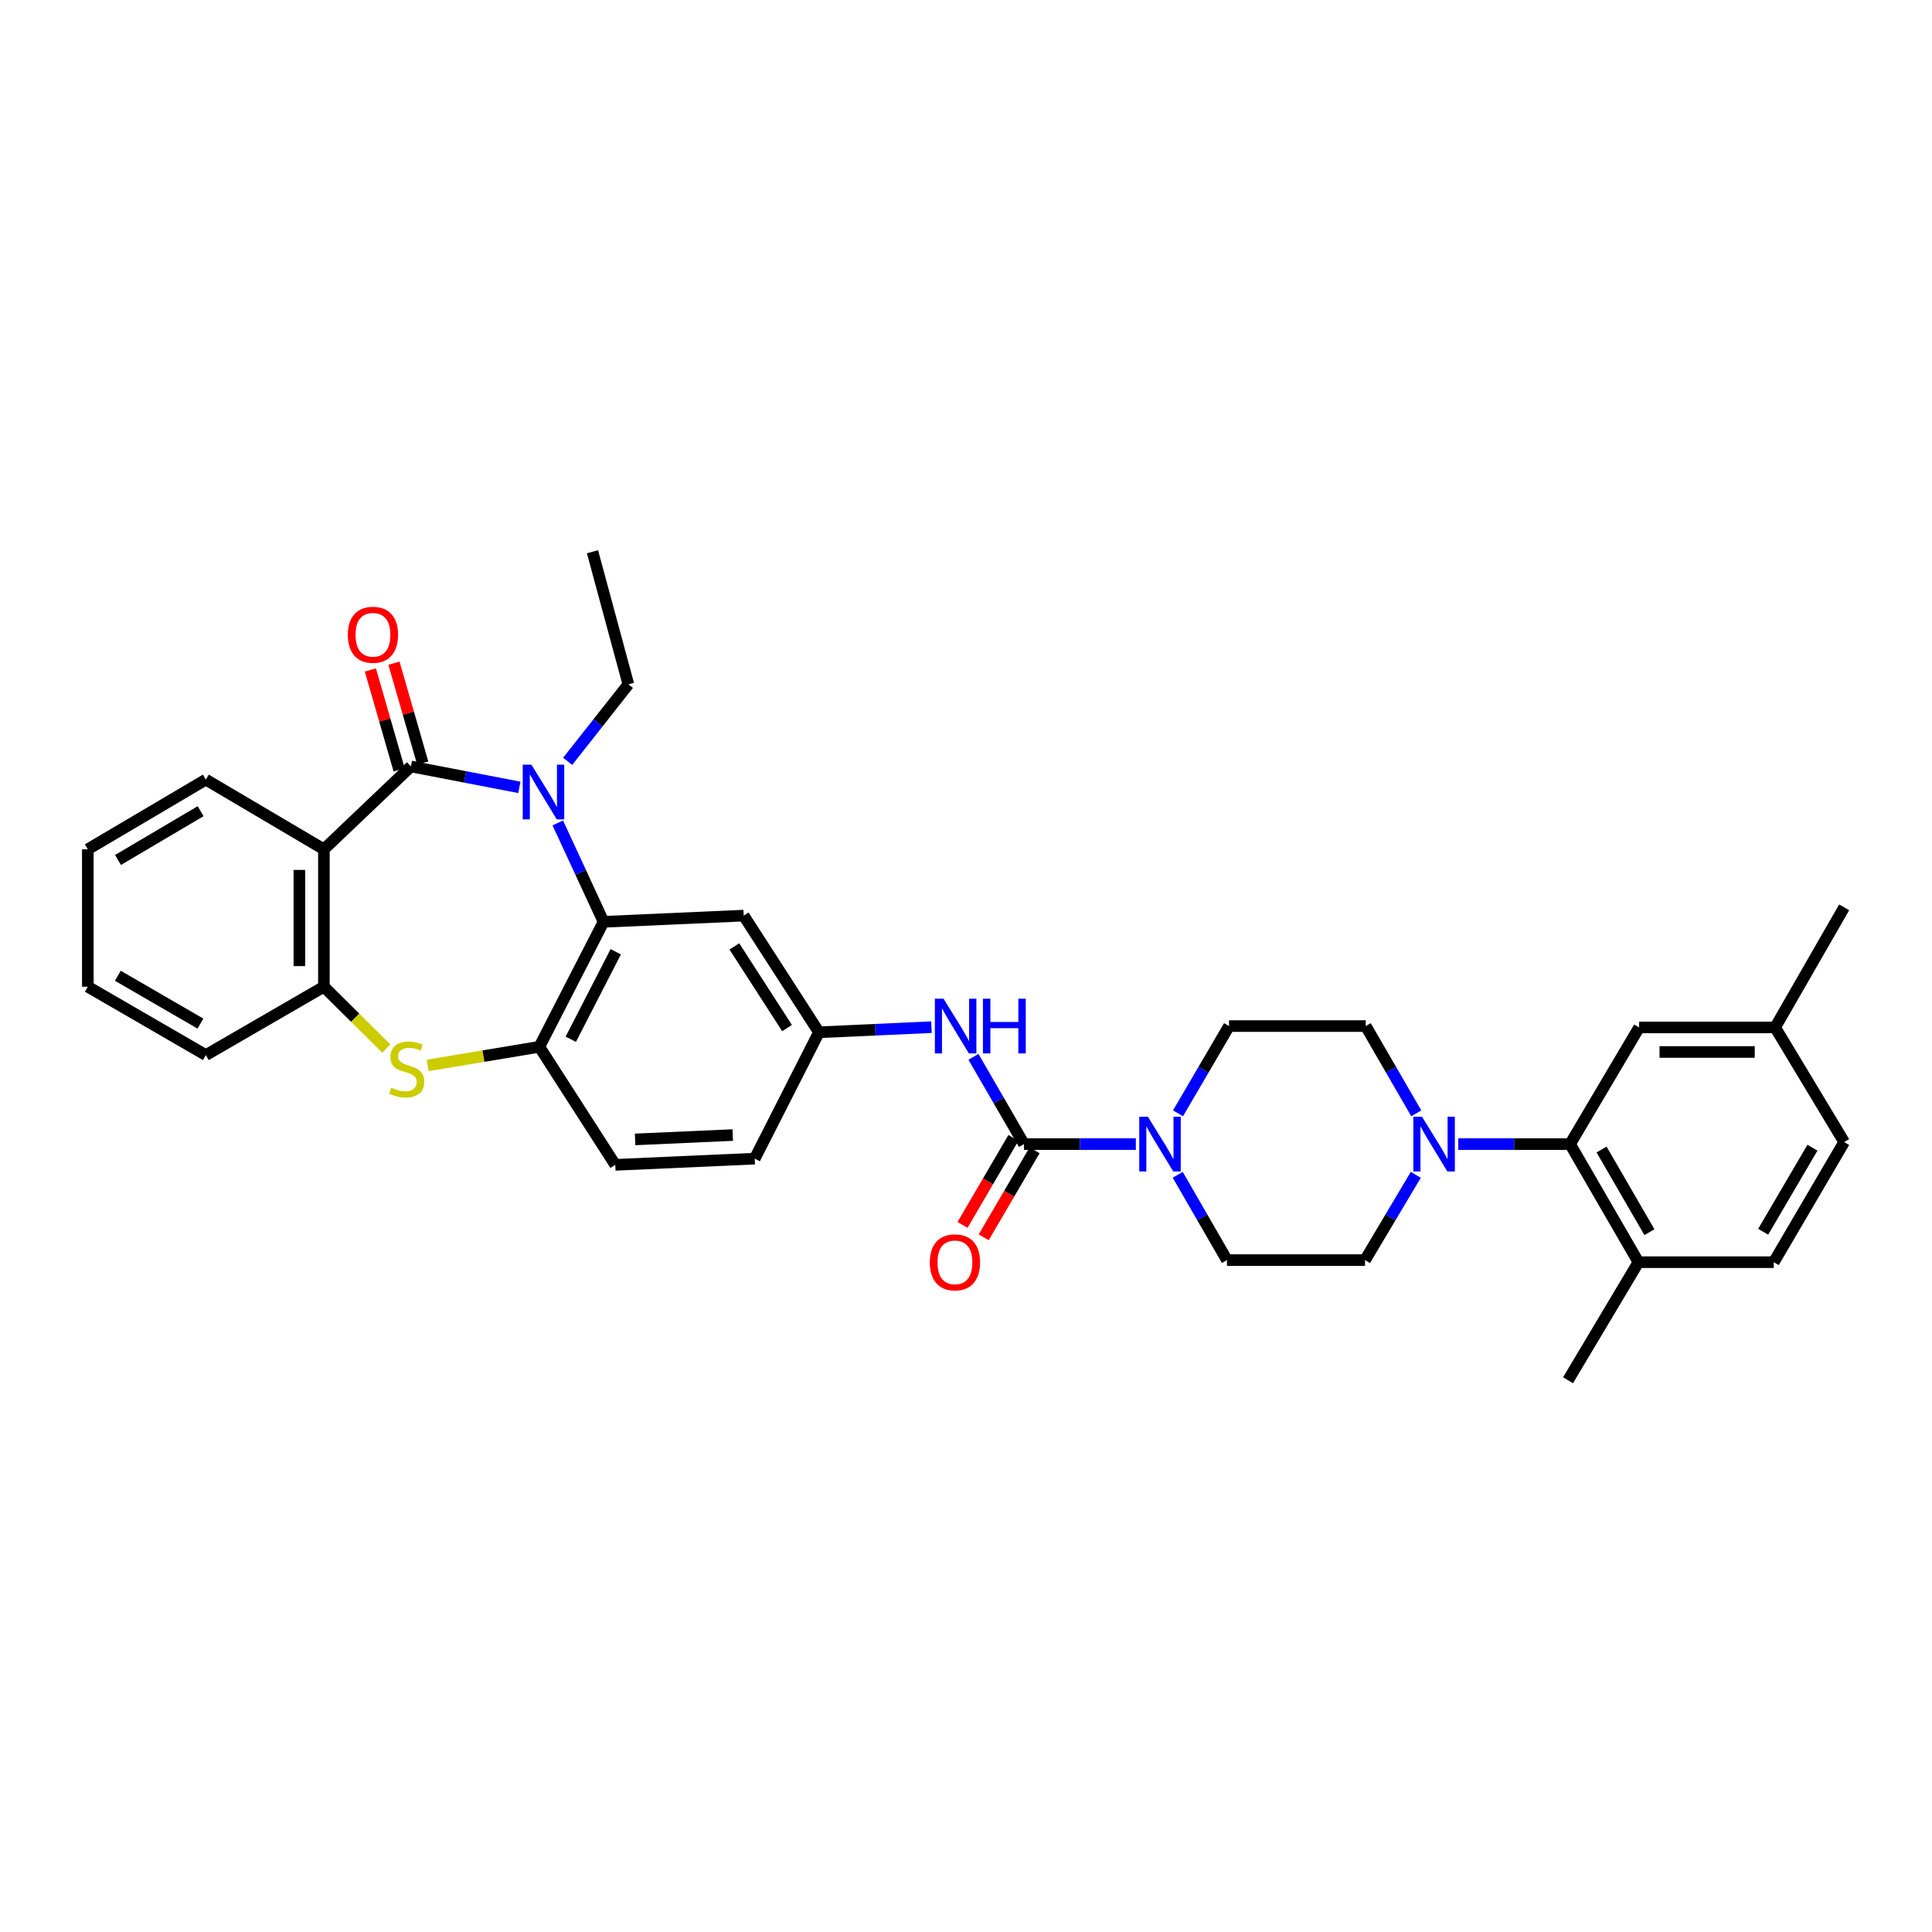 <?xml version='1.0' encoding='iso-8859-1'?>
<svg version='1.1' baseProfile='full'
              xmlns='http://www.w3.org/2000/svg'
                      xmlns:rdkit='http://www.rdkit.org/xml'
                      xmlns:xlink='http://www.w3.org/1999/xlink'
                  xml:space='preserve'
width='1000px' height='1000px' viewBox='0 0 1000 1000'>
<!-- END OF HEADER -->
<rect style='opacity:1.0;fill:#FFFFFF;stroke:none' width='1000' height='1000' x='0' y='0'> </rect>
<path class='bond-0' d='M 212.701,396.716 L 240.76,402.126' style='fill:none;fill-rule:evenodd;stroke:#000000;stroke-width:6px;stroke-linecap:butt;stroke-linejoin:miter;stroke-opacity:1' />
<path class='bond-0' d='M 240.76,402.126 L 268.819,407.536' style='fill:none;fill-rule:evenodd;stroke:#0000FF;stroke-width:6px;stroke-linecap:butt;stroke-linejoin:miter;stroke-opacity:1' />
<path class='bond-1' d='M 212.701,396.716 L 167.651,439.6' style='fill:none;fill-rule:evenodd;stroke:#000000;stroke-width:6px;stroke-linecap:butt;stroke-linejoin:miter;stroke-opacity:1' />
<path class='bond-12' d='M 218.802,394.958 L 211.354,369.107' style='fill:none;fill-rule:evenodd;stroke:#000000;stroke-width:6px;stroke-linecap:butt;stroke-linejoin:miter;stroke-opacity:1' />
<path class='bond-12' d='M 211.354,369.107 L 203.905,343.256' style='fill:none;fill-rule:evenodd;stroke:#FF0000;stroke-width:6px;stroke-linecap:butt;stroke-linejoin:miter;stroke-opacity:1' />
<path class='bond-12' d='M 206.6,398.474 L 199.152,372.623' style='fill:none;fill-rule:evenodd;stroke:#000000;stroke-width:6px;stroke-linecap:butt;stroke-linejoin:miter;stroke-opacity:1' />
<path class='bond-12' d='M 199.152,372.623 L 191.704,346.772' style='fill:none;fill-rule:evenodd;stroke:#FF0000;stroke-width:6px;stroke-linecap:butt;stroke-linejoin:miter;stroke-opacity:1' />
<path class='bond-2' d='M 288.716,425.954 L 300.559,451.542' style='fill:none;fill-rule:evenodd;stroke:#0000FF;stroke-width:6px;stroke-linecap:butt;stroke-linejoin:miter;stroke-opacity:1' />
<path class='bond-2' d='M 300.559,451.542 L 312.401,477.13' style='fill:none;fill-rule:evenodd;stroke:#000000;stroke-width:6px;stroke-linecap:butt;stroke-linejoin:miter;stroke-opacity:1' />
<path class='bond-23' d='M 293.82,394.067 L 309.53,374.137' style='fill:none;fill-rule:evenodd;stroke:#0000FF;stroke-width:6px;stroke-linecap:butt;stroke-linejoin:miter;stroke-opacity:1' />
<path class='bond-23' d='M 309.53,374.137 L 325.24,354.206' style='fill:none;fill-rule:evenodd;stroke:#000000;stroke-width:6px;stroke-linecap:butt;stroke-linejoin:miter;stroke-opacity:1' />
<path class='bond-7' d='M 167.651,439.6 L 167.651,510.723' style='fill:none;fill-rule:evenodd;stroke:#000000;stroke-width:6px;stroke-linecap:butt;stroke-linejoin:miter;stroke-opacity:1' />
<path class='bond-7' d='M 154.953,450.268 L 154.953,500.054' style='fill:none;fill-rule:evenodd;stroke:#000000;stroke-width:6px;stroke-linecap:butt;stroke-linejoin:miter;stroke-opacity:1' />
<path class='bond-26' d='M 167.651,439.6 L 106.546,403.524' style='fill:none;fill-rule:evenodd;stroke:#000000;stroke-width:6px;stroke-linecap:butt;stroke-linejoin:miter;stroke-opacity:1' />
<path class='bond-6' d='M 312.401,477.13 L 279.161,541.819' style='fill:none;fill-rule:evenodd;stroke:#000000;stroke-width:6px;stroke-linecap:butt;stroke-linejoin:miter;stroke-opacity:1' />
<path class='bond-6' d='M 318.71,492.636 L 295.441,537.919' style='fill:none;fill-rule:evenodd;stroke:#000000;stroke-width:6px;stroke-linecap:butt;stroke-linejoin:miter;stroke-opacity:1' />
<path class='bond-11' d='M 312.401,477.13 L 384.928,473.92' style='fill:none;fill-rule:evenodd;stroke:#000000;stroke-width:6px;stroke-linecap:butt;stroke-linejoin:miter;stroke-opacity:1' />
<path class='bond-3' d='M 530.017,592.187 L 516.936,569.604' style='fill:none;fill-rule:evenodd;stroke:#000000;stroke-width:6px;stroke-linecap:butt;stroke-linejoin:miter;stroke-opacity:1' />
<path class='bond-3' d='M 516.936,569.604 L 503.856,547.021' style='fill:none;fill-rule:evenodd;stroke:#0000FF;stroke-width:6px;stroke-linecap:butt;stroke-linejoin:miter;stroke-opacity:1' />
<path class='bond-5' d='M 530.017,592.187 L 558.965,592.187' style='fill:none;fill-rule:evenodd;stroke:#000000;stroke-width:6px;stroke-linecap:butt;stroke-linejoin:miter;stroke-opacity:1' />
<path class='bond-5' d='M 558.965,592.187 L 587.913,592.187' style='fill:none;fill-rule:evenodd;stroke:#0000FF;stroke-width:6px;stroke-linecap:butt;stroke-linejoin:miter;stroke-opacity:1' />
<path class='bond-14' d='M 524.536,588.983 L 511.371,611.497' style='fill:none;fill-rule:evenodd;stroke:#000000;stroke-width:6px;stroke-linecap:butt;stroke-linejoin:miter;stroke-opacity:1' />
<path class='bond-14' d='M 511.371,611.497 L 498.206,634.012' style='fill:none;fill-rule:evenodd;stroke:#FF0000;stroke-width:6px;stroke-linecap:butt;stroke-linejoin:miter;stroke-opacity:1' />
<path class='bond-14' d='M 535.497,595.392 L 522.333,617.907' style='fill:none;fill-rule:evenodd;stroke:#000000;stroke-width:6px;stroke-linecap:butt;stroke-linejoin:miter;stroke-opacity:1' />
<path class='bond-14' d='M 522.333,617.907 L 509.168,640.422' style='fill:none;fill-rule:evenodd;stroke:#FF0000;stroke-width:6px;stroke-linecap:butt;stroke-linejoin:miter;stroke-opacity:1' />
<path class='bond-4' d='M 199.959,542.754 L 183.805,526.739' style='fill:none;fill-rule:evenodd;stroke:#CCCC00;stroke-width:6px;stroke-linecap:butt;stroke-linejoin:miter;stroke-opacity:1' />
<path class='bond-4' d='M 183.805,526.739 L 167.651,510.723' style='fill:none;fill-rule:evenodd;stroke:#000000;stroke-width:6px;stroke-linecap:butt;stroke-linejoin:miter;stroke-opacity:1' />
<path class='bond-34' d='M 221.368,551.451 L 250.265,546.635' style='fill:none;fill-rule:evenodd;stroke:#CCCC00;stroke-width:6px;stroke-linecap:butt;stroke-linejoin:miter;stroke-opacity:1' />
<path class='bond-34' d='M 250.265,546.635 L 279.161,541.819' style='fill:none;fill-rule:evenodd;stroke:#000000;stroke-width:6px;stroke-linecap:butt;stroke-linejoin:miter;stroke-opacity:1' />
<path class='bond-16' d='M 609.587,608.08 L 622.329,630.154' style='fill:none;fill-rule:evenodd;stroke:#0000FF;stroke-width:6px;stroke-linecap:butt;stroke-linejoin:miter;stroke-opacity:1' />
<path class='bond-16' d='M 622.329,630.154 L 635.071,652.228' style='fill:none;fill-rule:evenodd;stroke:#000000;stroke-width:6px;stroke-linecap:butt;stroke-linejoin:miter;stroke-opacity:1' />
<path class='bond-17' d='M 609.731,576.258 L 622.941,553.677' style='fill:none;fill-rule:evenodd;stroke:#0000FF;stroke-width:6px;stroke-linecap:butt;stroke-linejoin:miter;stroke-opacity:1' />
<path class='bond-17' d='M 622.941,553.677 L 636.151,531.096' style='fill:none;fill-rule:evenodd;stroke:#000000;stroke-width:6px;stroke-linecap:butt;stroke-linejoin:miter;stroke-opacity:1' />
<path class='bond-21' d='M 279.161,541.819 L 318.468,602.924' style='fill:none;fill-rule:evenodd;stroke:#000000;stroke-width:6px;stroke-linecap:butt;stroke-linejoin:miter;stroke-opacity:1' />
<path class='bond-28' d='M 167.651,510.723 L 106.546,546.108' style='fill:none;fill-rule:evenodd;stroke:#000000;stroke-width:6px;stroke-linecap:butt;stroke-linejoin:miter;stroke-opacity:1' />
<path class='bond-8' d='M 733.062,576.262 L 719.985,553.679' style='fill:none;fill-rule:evenodd;stroke:#0000FF;stroke-width:6px;stroke-linecap:butt;stroke-linejoin:miter;stroke-opacity:1' />
<path class='bond-8' d='M 719.985,553.679 L 706.907,531.096' style='fill:none;fill-rule:evenodd;stroke:#000000;stroke-width:6px;stroke-linecap:butt;stroke-linejoin:miter;stroke-opacity:1' />
<path class='bond-9' d='M 754.784,592.187 L 783.729,592.187' style='fill:none;fill-rule:evenodd;stroke:#0000FF;stroke-width:6px;stroke-linecap:butt;stroke-linejoin:miter;stroke-opacity:1' />
<path class='bond-9' d='M 783.729,592.187 L 812.674,592.187' style='fill:none;fill-rule:evenodd;stroke:#000000;stroke-width:6px;stroke-linecap:butt;stroke-linejoin:miter;stroke-opacity:1' />
<path class='bond-37' d='M 732.813,608.094 L 719.673,630.161' style='fill:none;fill-rule:evenodd;stroke:#0000FF;stroke-width:6px;stroke-linecap:butt;stroke-linejoin:miter;stroke-opacity:1' />
<path class='bond-37' d='M 719.673,630.161 L 706.533,652.228' style='fill:none;fill-rule:evenodd;stroke:#000000;stroke-width:6px;stroke-linecap:butt;stroke-linejoin:miter;stroke-opacity:1' />
<path class='bond-15' d='M 812.674,592.187 L 848.059,653.307' style='fill:none;fill-rule:evenodd;stroke:#000000;stroke-width:6px;stroke-linecap:butt;stroke-linejoin:miter;stroke-opacity:1' />
<path class='bond-15' d='M 828.971,594.993 L 853.74,637.777' style='fill:none;fill-rule:evenodd;stroke:#000000;stroke-width:6px;stroke-linecap:butt;stroke-linejoin:miter;stroke-opacity:1' />
<path class='bond-20' d='M 812.674,592.187 L 848.411,531.801' style='fill:none;fill-rule:evenodd;stroke:#000000;stroke-width:6px;stroke-linecap:butt;stroke-linejoin:miter;stroke-opacity:1' />
<path class='bond-10' d='M 482.121,531.664 L 453.005,532.985' style='fill:none;fill-rule:evenodd;stroke:#0000FF;stroke-width:6px;stroke-linecap:butt;stroke-linejoin:miter;stroke-opacity:1' />
<path class='bond-10' d='M 453.005,532.985 L 423.89,534.306' style='fill:none;fill-rule:evenodd;stroke:#000000;stroke-width:6px;stroke-linecap:butt;stroke-linejoin:miter;stroke-opacity:1' />
<path class='bond-13' d='M 384.928,473.92 L 423.89,534.306' style='fill:none;fill-rule:evenodd;stroke:#000000;stroke-width:6px;stroke-linecap:butt;stroke-linejoin:miter;stroke-opacity:1' />
<path class='bond-13' d='M 380.102,489.862 L 407.376,532.132' style='fill:none;fill-rule:evenodd;stroke:#000000;stroke-width:6px;stroke-linecap:butt;stroke-linejoin:miter;stroke-opacity:1' />
<path class='bond-24' d='M 423.89,534.306 L 390.656,599.714' style='fill:none;fill-rule:evenodd;stroke:#000000;stroke-width:6px;stroke-linecap:butt;stroke-linejoin:miter;stroke-opacity:1' />
<path class='bond-22' d='M 848.059,653.307 L 918.095,653.307' style='fill:none;fill-rule:evenodd;stroke:#000000;stroke-width:6px;stroke-linecap:butt;stroke-linejoin:miter;stroke-opacity:1' />
<path class='bond-29' d='M 848.059,653.307 L 811.608,714.42' style='fill:none;fill-rule:evenodd;stroke:#000000;stroke-width:6px;stroke-linecap:butt;stroke-linejoin:miter;stroke-opacity:1' />
<path class='bond-18' d='M 635.071,652.228 L 706.533,652.228' style='fill:none;fill-rule:evenodd;stroke:#000000;stroke-width:6px;stroke-linecap:butt;stroke-linejoin:miter;stroke-opacity:1' />
<path class='bond-19' d='M 636.151,531.096 L 706.907,531.096' style='fill:none;fill-rule:evenodd;stroke:#000000;stroke-width:6px;stroke-linecap:butt;stroke-linejoin:miter;stroke-opacity:1' />
<path class='bond-25' d='M 848.411,531.801 L 918.808,531.801' style='fill:none;fill-rule:evenodd;stroke:#000000;stroke-width:6px;stroke-linecap:butt;stroke-linejoin:miter;stroke-opacity:1' />
<path class='bond-25' d='M 858.971,544.499 L 908.248,544.499' style='fill:none;fill-rule:evenodd;stroke:#000000;stroke-width:6px;stroke-linecap:butt;stroke-linejoin:miter;stroke-opacity:1' />
<path class='bond-36' d='M 318.468,602.924 L 390.656,599.714' style='fill:none;fill-rule:evenodd;stroke:#000000;stroke-width:6px;stroke-linecap:butt;stroke-linejoin:miter;stroke-opacity:1' />
<path class='bond-36' d='M 328.732,589.757 L 379.264,587.51' style='fill:none;fill-rule:evenodd;stroke:#000000;stroke-width:6px;stroke-linecap:butt;stroke-linejoin:miter;stroke-opacity:1' />
<path class='bond-38' d='M 918.095,653.307 L 954.545,591.136' style='fill:none;fill-rule:evenodd;stroke:#000000;stroke-width:6px;stroke-linecap:butt;stroke-linejoin:miter;stroke-opacity:1' />
<path class='bond-38' d='M 912.609,637.559 L 938.124,594.04' style='fill:none;fill-rule:evenodd;stroke:#000000;stroke-width:6px;stroke-linecap:butt;stroke-linejoin:miter;stroke-opacity:1' />
<path class='bond-31' d='M 325.24,354.206 L 306.673,285.58' style='fill:none;fill-rule:evenodd;stroke:#000000;stroke-width:6px;stroke-linecap:butt;stroke-linejoin:miter;stroke-opacity:1' />
<path class='bond-27' d='M 918.808,531.801 L 954.545,591.136' style='fill:none;fill-rule:evenodd;stroke:#000000;stroke-width:6px;stroke-linecap:butt;stroke-linejoin:miter;stroke-opacity:1' />
<path class='bond-30' d='M 918.808,531.801 L 954.545,469.631' style='fill:none;fill-rule:evenodd;stroke:#000000;stroke-width:6px;stroke-linecap:butt;stroke-linejoin:miter;stroke-opacity:1' />
<path class='bond-32' d='M 106.546,403.524 L 45.455,439.6' style='fill:none;fill-rule:evenodd;stroke:#000000;stroke-width:6px;stroke-linecap:butt;stroke-linejoin:miter;stroke-opacity:1' />
<path class='bond-32' d='M 103.839,419.869 L 61.075,445.122' style='fill:none;fill-rule:evenodd;stroke:#000000;stroke-width:6px;stroke-linecap:butt;stroke-linejoin:miter;stroke-opacity:1' />
<path class='bond-35' d='M 106.546,546.108 L 45.455,510.723' style='fill:none;fill-rule:evenodd;stroke:#000000;stroke-width:6px;stroke-linecap:butt;stroke-linejoin:miter;stroke-opacity:1' />
<path class='bond-35' d='M 103.747,529.812 L 60.983,505.043' style='fill:none;fill-rule:evenodd;stroke:#000000;stroke-width:6px;stroke-linecap:butt;stroke-linejoin:miter;stroke-opacity:1' />
<path class='bond-33' d='M 45.455,439.6 L 45.455,510.723' style='fill:none;fill-rule:evenodd;stroke:#000000;stroke-width:6px;stroke-linecap:butt;stroke-linejoin:miter;stroke-opacity:1' />
<path  class='atom-1' d='M 275.045 395.783
L 284.325 410.783
Q 285.245 412.263, 286.725 414.943
Q 288.205 417.623, 288.285 417.783
L 288.285 395.783
L 292.045 395.783
L 292.045 424.103
L 288.165 424.103
L 278.205 407.703
Q 277.045 405.783, 275.805 403.583
Q 274.605 401.383, 274.245 400.703
L 274.245 424.103
L 270.565 424.103
L 270.565 395.783
L 275.045 395.783
' fill='#0000FF'/>
<path  class='atom-5' d='M 202.549 562.974
Q 202.869 563.094, 204.189 563.654
Q 205.509 564.214, 206.949 564.574
Q 208.429 564.894, 209.869 564.894
Q 212.549 564.894, 214.109 563.614
Q 215.669 562.294, 215.669 560.014
Q 215.669 558.454, 214.869 557.494
Q 214.109 556.534, 212.909 556.014
Q 211.709 555.494, 209.709 554.894
Q 207.189 554.134, 205.669 553.414
Q 204.189 552.694, 203.109 551.174
Q 202.069 549.654, 202.069 547.094
Q 202.069 543.534, 204.469 541.334
Q 206.909 539.134, 211.709 539.134
Q 214.989 539.134, 218.709 540.694
L 217.789 543.774
Q 214.389 542.374, 211.829 542.374
Q 209.069 542.374, 207.549 543.534
Q 206.029 544.654, 206.069 546.614
Q 206.069 548.134, 206.829 549.054
Q 207.629 549.974, 208.749 550.494
Q 209.909 551.014, 211.829 551.614
Q 214.389 552.414, 215.909 553.214
Q 217.429 554.014, 218.509 555.654
Q 219.629 557.254, 219.629 560.014
Q 219.629 563.934, 216.989 566.054
Q 214.389 568.134, 210.029 568.134
Q 207.509 568.134, 205.589 567.574
Q 203.709 567.054, 201.469 566.134
L 202.549 562.974
' fill='#CCCC00'/>
<path  class='atom-6' d='M 594.153 578.027
L 603.433 593.027
Q 604.353 594.507, 605.833 597.187
Q 607.313 599.867, 607.393 600.027
L 607.393 578.027
L 611.153 578.027
L 611.153 606.347
L 607.273 606.347
L 597.313 589.947
Q 596.153 588.027, 594.913 585.827
Q 593.713 583.627, 593.353 582.947
L 593.353 606.347
L 589.673 606.347
L 589.673 578.027
L 594.153 578.027
' fill='#0000FF'/>
<path  class='atom-9' d='M 736.025 578.027
L 745.305 593.027
Q 746.225 594.507, 747.705 597.187
Q 749.185 599.867, 749.265 600.027
L 749.265 578.027
L 753.025 578.027
L 753.025 606.347
L 749.145 606.347
L 739.185 589.947
Q 738.025 588.027, 736.785 585.827
Q 735.585 583.627, 735.225 582.947
L 735.225 606.347
L 731.545 606.347
L 731.545 578.027
L 736.025 578.027
' fill='#0000FF'/>
<path  class='atom-11' d='M 488.372 516.936
L 497.652 531.936
Q 498.572 533.416, 500.052 536.096
Q 501.532 538.776, 501.612 538.936
L 501.612 516.936
L 505.372 516.936
L 505.372 545.256
L 501.492 545.256
L 491.532 528.856
Q 490.372 526.936, 489.132 524.736
Q 487.932 522.536, 487.572 521.856
L 487.572 545.256
L 483.892 545.256
L 483.892 516.936
L 488.372 516.936
' fill='#0000FF'/>
<path  class='atom-11' d='M 508.772 516.936
L 512.612 516.936
L 512.612 528.976
L 527.092 528.976
L 527.092 516.936
L 530.932 516.936
L 530.932 545.256
L 527.092 545.256
L 527.092 532.176
L 512.612 532.176
L 512.612 545.256
L 508.772 545.256
L 508.772 516.936
' fill='#0000FF'/>
<path  class='atom-13' d='M 180.04 328.558
Q 180.04 321.758, 183.4 317.958
Q 186.76 314.158, 193.04 314.158
Q 199.32 314.158, 202.68 317.958
Q 206.04 321.758, 206.04 328.558
Q 206.04 335.438, 202.64 339.358
Q 199.24 343.238, 193.04 343.238
Q 186.8 343.238, 183.4 339.358
Q 180.04 335.478, 180.04 328.558
M 193.04 340.038
Q 197.36 340.038, 199.68 337.158
Q 202.04 334.238, 202.04 328.558
Q 202.04 322.998, 199.68 320.198
Q 197.36 317.358, 193.04 317.358
Q 188.72 317.358, 186.36 320.158
Q 184.04 322.958, 184.04 328.558
Q 184.04 334.278, 186.36 337.158
Q 188.72 340.038, 193.04 340.038
' fill='#FF0000'/>
<path  class='atom-15' d='M 481.279 653.387
Q 481.279 646.587, 484.639 642.787
Q 487.999 638.987, 494.279 638.987
Q 500.559 638.987, 503.919 642.787
Q 507.279 646.587, 507.279 653.387
Q 507.279 660.267, 503.879 664.187
Q 500.479 668.067, 494.279 668.067
Q 488.039 668.067, 484.639 664.187
Q 481.279 660.307, 481.279 653.387
M 494.279 664.867
Q 498.599 664.867, 500.919 661.987
Q 503.279 659.067, 503.279 653.387
Q 503.279 647.827, 500.919 645.027
Q 498.599 642.187, 494.279 642.187
Q 489.959 642.187, 487.599 644.987
Q 485.279 647.787, 485.279 653.387
Q 485.279 659.107, 487.599 661.987
Q 489.959 664.867, 494.279 664.867
' fill='#FF0000'/>
</svg>
